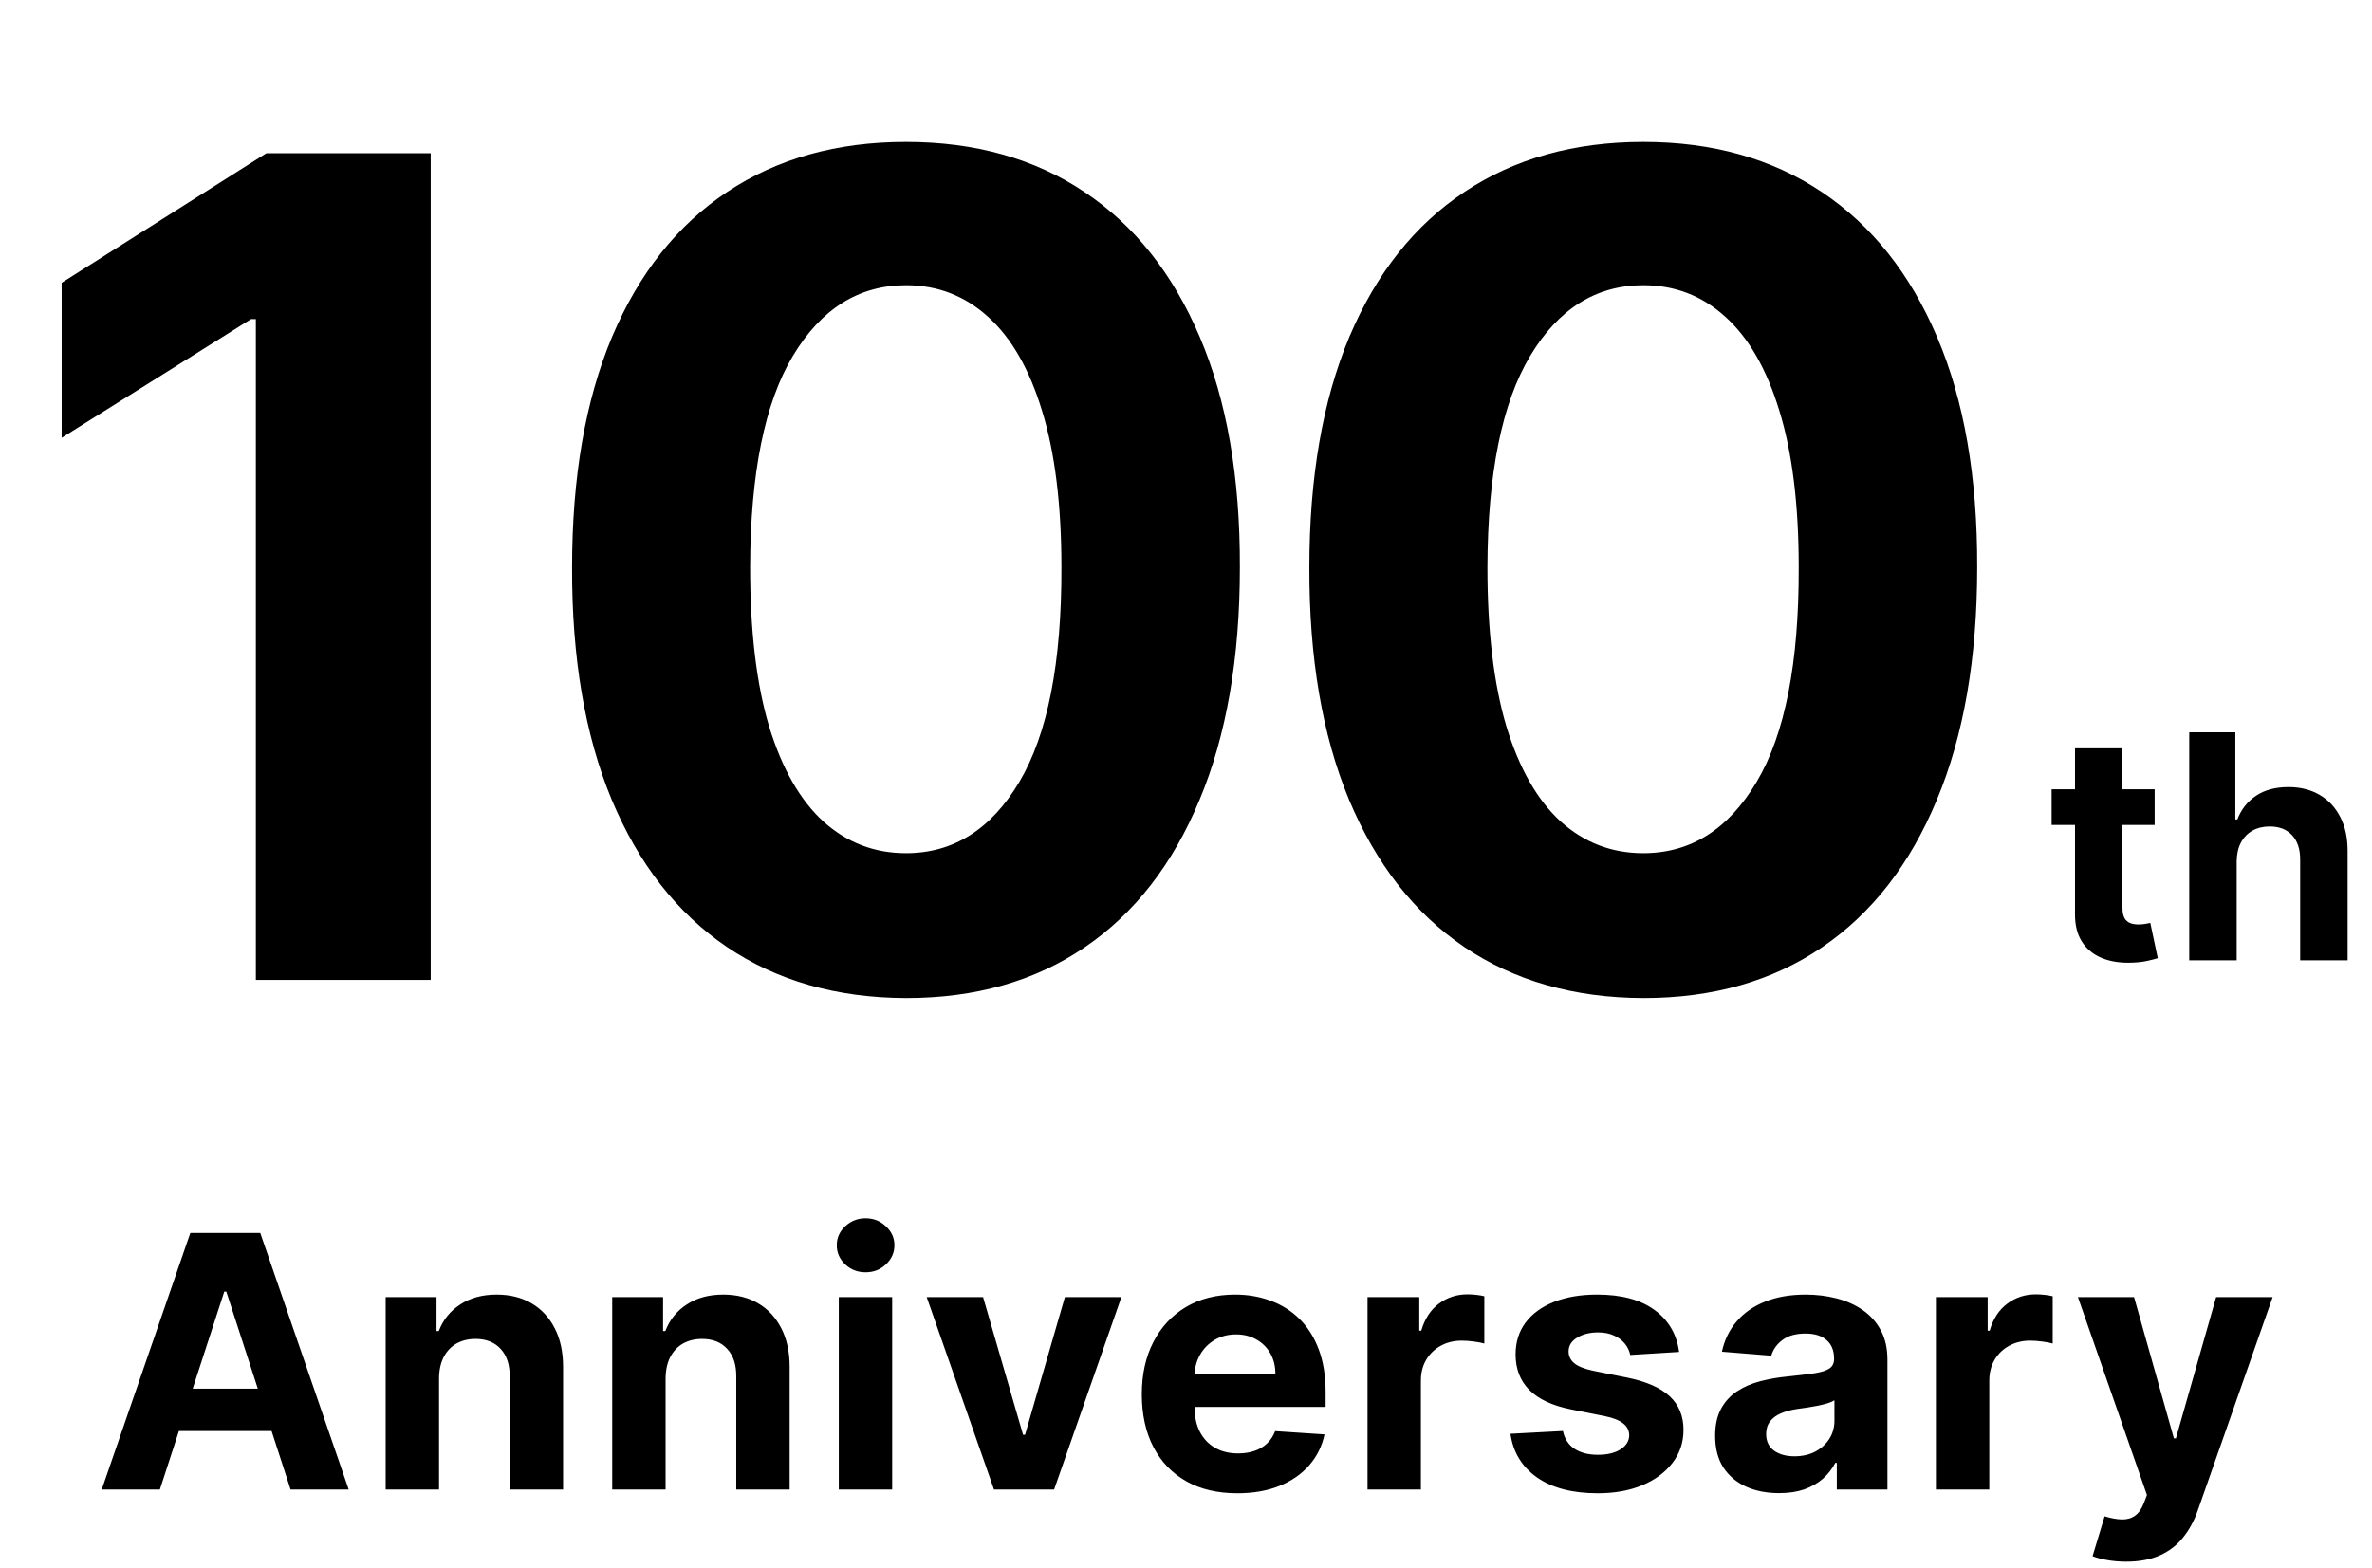 <svg width="121" height="80" viewBox="0 0 121 80" fill="none" xmlns="http://www.w3.org/2000/svg">
<path d="M109.913 40.273V42.091H104.657V40.273H109.913ZM105.85 38.182H108.271V46.318C108.271 46.542 108.305 46.716 108.373 46.841C108.441 46.962 108.536 47.047 108.657 47.097C108.782 47.146 108.926 47.17 109.089 47.17C109.202 47.17 109.316 47.161 109.43 47.142C109.543 47.119 109.63 47.102 109.691 47.091L110.072 48.892C109.951 48.93 109.78 48.974 109.56 49.023C109.341 49.076 109.074 49.108 108.759 49.119C108.176 49.142 107.665 49.064 107.225 48.886C106.79 48.708 106.451 48.432 106.208 48.057C105.966 47.682 105.846 47.208 105.85 46.636V38.182ZM114.097 43.955V49H111.677V37.364H114.029V41.812H114.131C114.328 41.297 114.647 40.894 115.086 40.602C115.525 40.307 116.076 40.159 116.739 40.159C117.345 40.159 117.874 40.292 118.325 40.557C118.779 40.818 119.131 41.195 119.381 41.688C119.635 42.176 119.76 42.761 119.756 43.443V49H117.336V43.875C117.34 43.337 117.203 42.919 116.927 42.619C116.654 42.32 116.272 42.17 115.779 42.17C115.45 42.17 115.158 42.24 114.904 42.381C114.654 42.521 114.457 42.725 114.313 42.994C114.173 43.26 114.101 43.58 114.097 43.955Z" fill="black"/>
<path d="M21.971 7.818V50H13.052V16.283H12.805L3.145 22.339V14.43L13.588 7.818H21.971ZM46.215 50.927C42.672 50.913 39.624 50.041 37.07 48.311C34.53 46.581 32.573 44.075 31.2 40.793C29.841 37.512 29.168 33.564 29.182 28.95C29.182 24.35 29.861 20.43 31.221 17.19C32.594 13.949 34.55 11.484 37.091 9.795C39.645 8.093 42.686 7.241 46.215 7.241C49.744 7.241 52.778 8.093 55.319 9.795C57.873 11.498 59.836 13.97 61.209 17.21C62.582 20.437 63.262 24.35 63.248 28.95C63.248 33.578 62.562 37.532 61.189 40.814C59.829 44.096 57.88 46.602 55.339 48.332C52.799 50.062 49.758 50.927 46.215 50.927ZM46.215 43.533C48.632 43.533 50.561 42.318 52.003 39.887C53.444 37.457 54.158 33.811 54.145 28.95C54.145 25.751 53.815 23.087 53.156 20.959C52.511 18.831 51.591 17.231 50.396 16.16C49.215 15.089 47.822 14.553 46.215 14.553C43.812 14.553 41.89 15.755 40.448 18.158C39.006 20.561 38.278 24.158 38.265 28.95C38.265 32.191 38.587 34.896 39.233 37.065C39.892 39.221 40.819 40.841 42.013 41.926C43.208 42.997 44.608 43.533 46.215 43.533ZM83.827 50.927C80.284 50.913 77.236 50.041 74.682 48.311C72.141 46.581 70.185 44.075 68.812 40.793C67.452 37.512 66.779 33.564 66.793 28.95C66.793 24.35 67.473 20.43 68.832 17.19C70.205 13.949 72.162 11.484 74.702 9.795C77.256 8.093 80.298 7.241 83.827 7.241C87.356 7.241 90.39 8.093 92.93 9.795C95.484 11.498 97.448 13.97 98.821 17.21C100.194 20.437 100.874 24.35 100.86 28.95C100.86 33.578 100.173 37.532 98.8 40.814C97.441 44.096 95.491 46.602 92.951 48.332C90.411 50.062 87.369 50.927 83.827 50.927ZM83.827 43.533C86.243 43.533 88.172 42.318 89.614 39.887C91.056 37.457 91.77 33.811 91.756 28.95C91.756 25.751 91.427 23.087 90.768 20.959C90.122 18.831 89.202 17.231 88.008 16.16C86.827 15.089 85.433 14.553 83.827 14.553C81.424 14.553 79.501 15.755 78.059 18.158C76.618 20.561 75.89 24.158 75.876 28.95C75.876 32.191 76.199 34.896 76.844 37.065C77.503 39.221 78.43 40.841 79.625 41.926C80.82 42.997 82.22 43.533 83.827 43.533Z" fill="black"/>
<path d="M8.156 76H5.19L9.709 62.909H13.276L17.788 76H14.823L11.543 65.901H11.441L8.156 76ZM7.97 70.854H14.976V73.015H7.97V70.854ZM22.396 70.324V76H19.673V66.182H22.268V67.914H22.383C22.601 67.343 22.965 66.891 23.476 66.559C23.988 66.222 24.608 66.054 25.336 66.054C26.018 66.054 26.613 66.203 27.12 66.501C27.627 66.8 28.021 67.226 28.302 67.78C28.584 68.329 28.724 68.986 28.724 69.749V76H26.001V70.234C26.005 69.633 25.852 69.165 25.541 68.828C25.23 68.487 24.802 68.317 24.256 68.317C23.89 68.317 23.566 68.396 23.285 68.553C23.008 68.711 22.79 68.941 22.633 69.244C22.479 69.542 22.4 69.902 22.396 70.324ZM33.953 70.324V76H31.23V66.182H33.825V67.914H33.941C34.158 67.343 34.522 66.891 35.033 66.559C35.545 66.222 36.165 66.054 36.894 66.054C37.575 66.054 38.17 66.203 38.677 66.501C39.184 66.8 39.578 67.226 39.859 67.78C40.141 68.329 40.281 68.986 40.281 69.749V76H37.558V70.234C37.563 69.633 37.409 69.165 37.098 68.828C36.787 68.487 36.359 68.317 35.813 68.317C35.447 68.317 35.123 68.396 34.842 68.553C34.565 68.711 34.347 68.941 34.19 69.244C34.036 69.542 33.958 69.902 33.953 70.324ZM42.788 76V66.182H45.511V76H42.788ZM44.155 64.916C43.751 64.916 43.403 64.782 43.114 64.513C42.828 64.241 42.685 63.915 42.685 63.535C42.685 63.16 42.828 62.839 43.114 62.57C43.403 62.298 43.751 62.161 44.155 62.161C44.56 62.161 44.905 62.298 45.191 62.57C45.481 62.839 45.626 63.16 45.626 63.535C45.626 63.915 45.481 64.241 45.191 64.513C44.905 64.782 44.56 64.916 44.155 64.916ZM57.205 66.182L53.773 76H50.705L47.272 66.182H50.148L52.188 73.207H52.29L54.322 66.182H57.205ZM63.117 76.192C62.107 76.192 61.237 75.987 60.509 75.578C59.784 75.165 59.226 74.581 58.834 73.827C58.442 73.068 58.246 72.171 58.246 71.136C58.246 70.126 58.442 69.239 58.834 68.477C59.226 67.714 59.778 67.119 60.49 66.693C61.206 66.267 62.045 66.054 63.008 66.054C63.656 66.054 64.259 66.158 64.817 66.367C65.379 66.572 65.87 66.881 66.287 67.294C66.709 67.707 67.037 68.227 67.272 68.854C67.506 69.476 67.623 70.204 67.623 71.04V71.788H59.333V70.1H65.06C65.06 69.708 64.975 69.361 64.804 69.058C64.634 68.756 64.397 68.519 64.095 68.349C63.796 68.174 63.449 68.087 63.053 68.087C62.639 68.087 62.273 68.183 61.953 68.374C61.638 68.562 61.391 68.815 61.212 69.135C61.033 69.45 60.941 69.802 60.937 70.19V71.794C60.937 72.28 61.026 72.7 61.206 73.053C61.389 73.407 61.647 73.68 61.979 73.871C62.311 74.063 62.706 74.159 63.161 74.159C63.464 74.159 63.741 74.117 63.992 74.031C64.244 73.946 64.459 73.818 64.638 73.648C64.817 73.477 64.953 73.269 65.047 73.021L67.566 73.188C67.438 73.793 67.176 74.321 66.779 74.773C66.387 75.22 65.88 75.57 65.258 75.821C64.64 76.068 63.926 76.192 63.117 76.192ZM69.76 76V66.182H72.4V67.895H72.502C72.681 67.285 72.982 66.825 73.404 66.514C73.826 66.199 74.311 66.041 74.861 66.041C74.997 66.041 75.144 66.05 75.302 66.067C75.46 66.084 75.598 66.107 75.718 66.137V68.553C75.59 68.515 75.413 68.481 75.187 68.451C74.961 68.421 74.754 68.406 74.567 68.406C74.166 68.406 73.808 68.494 73.493 68.668C73.182 68.839 72.935 69.077 72.752 69.384C72.573 69.691 72.483 70.045 72.483 70.445V76H69.76ZM85.654 68.981L83.162 69.135C83.119 68.922 83.027 68.73 82.887 68.56C82.746 68.385 82.561 68.246 82.331 68.144C82.105 68.038 81.834 67.984 81.519 67.984C81.097 67.984 80.741 68.074 80.451 68.253C80.162 68.428 80.017 68.662 80.017 68.956C80.017 69.19 80.11 69.388 80.298 69.55C80.485 69.712 80.807 69.842 81.263 69.94L83.04 70.298C83.995 70.494 84.706 70.81 85.175 71.244C85.644 71.679 85.878 72.25 85.878 72.957C85.878 73.601 85.689 74.165 85.309 74.651C84.934 75.137 84.419 75.516 83.762 75.789C83.11 76.058 82.358 76.192 81.506 76.192C80.206 76.192 79.171 75.921 78.399 75.38C77.632 74.835 77.183 74.093 77.051 73.156L79.729 73.015C79.81 73.411 80.006 73.714 80.317 73.923C80.628 74.127 81.027 74.229 81.512 74.229C81.99 74.229 82.373 74.138 82.663 73.954C82.957 73.767 83.106 73.526 83.11 73.232C83.106 72.985 83.002 72.783 82.797 72.625C82.593 72.463 82.277 72.34 81.851 72.254L80.151 71.915C79.192 71.724 78.478 71.391 78.01 70.918C77.545 70.445 77.313 69.842 77.313 69.109C77.313 68.479 77.483 67.935 77.824 67.479C78.169 67.023 78.653 66.672 79.275 66.425C79.902 66.178 80.635 66.054 81.474 66.054C82.714 66.054 83.69 66.316 84.402 66.84C85.118 67.364 85.535 68.078 85.654 68.981ZM90.752 76.185C90.126 76.185 89.568 76.077 89.078 75.859C88.588 75.638 88.2 75.312 87.914 74.881C87.633 74.447 87.493 73.906 87.493 73.258C87.493 72.712 87.593 72.254 87.793 71.883C87.993 71.513 88.266 71.215 88.611 70.989C88.956 70.763 89.348 70.592 89.787 70.477C90.231 70.362 90.695 70.281 91.181 70.234C91.752 70.175 92.212 70.119 92.561 70.068C92.911 70.013 93.164 69.932 93.322 69.825C93.48 69.719 93.559 69.561 93.559 69.352V69.314C93.559 68.909 93.431 68.596 93.175 68.374C92.924 68.153 92.566 68.042 92.101 68.042C91.611 68.042 91.221 68.151 90.931 68.368C90.642 68.581 90.45 68.849 90.356 69.173L87.838 68.969C87.966 68.372 88.217 67.856 88.592 67.422C88.967 66.983 89.451 66.646 90.043 66.412C90.64 66.173 91.33 66.054 92.114 66.054C92.659 66.054 93.181 66.118 93.68 66.246C94.183 66.374 94.628 66.572 95.016 66.84C95.408 67.109 95.717 67.454 95.943 67.876C96.169 68.293 96.282 68.794 96.282 69.378V76H93.699V74.638H93.623C93.465 74.945 93.254 75.216 92.99 75.45C92.725 75.68 92.408 75.862 92.037 75.994C91.667 76.121 91.238 76.185 90.752 76.185ZM91.532 74.306C91.933 74.306 92.287 74.227 92.593 74.07C92.9 73.908 93.141 73.69 93.316 73.418C93.49 73.145 93.578 72.836 93.578 72.491V71.449C93.493 71.504 93.375 71.555 93.226 71.602C93.081 71.645 92.917 71.685 92.734 71.724C92.551 71.758 92.368 71.79 92.184 71.82C92.001 71.845 91.835 71.869 91.686 71.89C91.366 71.937 91.087 72.011 90.848 72.114C90.61 72.216 90.424 72.354 90.292 72.529C90.16 72.7 90.094 72.913 90.094 73.168C90.094 73.539 90.228 73.822 90.497 74.019C90.769 74.21 91.115 74.306 91.532 74.306ZM98.754 76V66.182H101.394V67.895H101.496C101.675 67.285 101.976 66.825 102.398 66.514C102.82 66.199 103.305 66.041 103.855 66.041C103.991 66.041 104.138 66.05 104.296 66.067C104.454 66.084 104.592 66.107 104.712 66.137V68.553C104.584 68.515 104.407 68.481 104.181 68.451C103.955 68.421 103.749 68.406 103.561 68.406C103.16 68.406 102.802 68.494 102.487 68.668C102.176 68.839 101.929 69.077 101.746 69.384C101.567 69.691 101.477 70.045 101.477 70.445V76H98.754ZM108.459 79.682C108.114 79.682 107.79 79.654 107.488 79.599C107.189 79.548 106.942 79.481 106.746 79.401L107.36 77.368C107.68 77.466 107.967 77.519 108.223 77.528C108.483 77.536 108.707 77.477 108.894 77.349C109.086 77.221 109.241 77.004 109.361 76.697L109.52 76.281L105.998 66.182H108.862L110.895 73.392H110.997L113.049 66.182H115.932L112.116 77.061C111.932 77.59 111.683 78.05 111.368 78.442C111.057 78.838 110.662 79.143 110.185 79.356C109.708 79.573 109.133 79.682 108.459 79.682Z" fill="black"/>
</svg>

